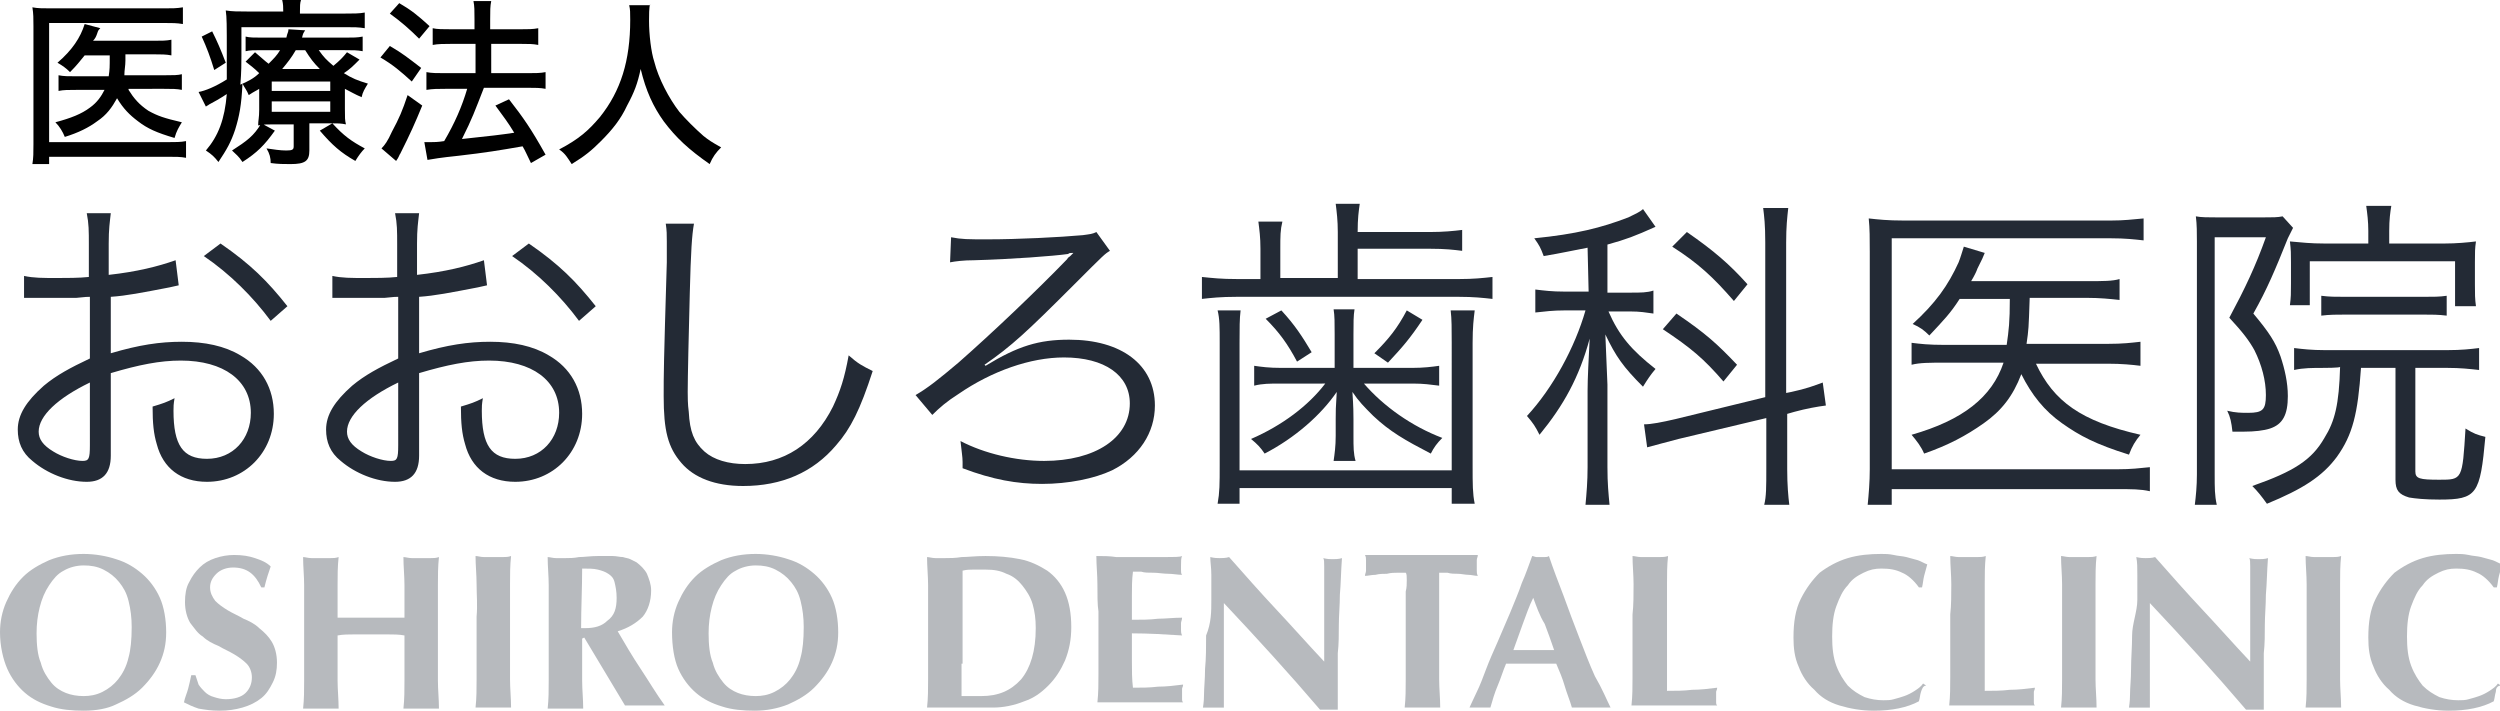 <?xml version="1.0" encoding="utf-8"?>
<!-- Generator: Adobe Illustrator 25.4.1, SVG Export Plug-In . SVG Version: 6.00 Build 0)  -->
<svg version="1.1" id="レイヤー_1" xmlns="http://www.w3.org/2000/svg" xmlns:xlink="http://www.w3.org/1999/xlink" x="0px"
	 y="0px" width="239.2px" height="68px" viewBox="0 0 239.2 68" style="enable-background:new 0 0 239.2 68;" xml:space="preserve">
<style type="text/css">
	.st0{fill:#232A35;}
	.st1{fill:#B7BABE;}
</style>
<g>
	<g>
		<path class="st0" d="M17.1,27.3c-0.4,0.1-0.5,0.1-0.9,0.2c-2.6,0.5-4.1,0.8-5.6,0.9v5.4c2.7-0.8,4.7-1.1,6.8-1.1
			c2.2,0,4.1,0.4,5.6,1.3c2.1,1.2,3.2,3.2,3.2,5.6c0,3.7-2.8,6.5-6.4,6.5c-2.5,0-4.2-1.3-4.8-3.6c-0.3-1-0.4-2-0.4-3.6
			c1-0.3,1.3-0.4,2.1-0.8c-0.1,0.6-0.1,0.8-0.1,1.2c0,3.3,0.9,4.6,3.2,4.6c2.5,0,4.2-1.9,4.2-4.4c0-3.1-2.6-5-6.7-5
			c-2,0-4,0.4-6.7,1.2v7.9c0,1.7-0.8,2.5-2.3,2.5c-1.8,0-3.8-0.8-5.2-2c-1-0.8-1.4-1.8-1.4-3c0-1.4,0.8-2.7,2.5-4.2
			c1.2-1,2.5-1.7,4.4-2.6v-5.9c-0.3,0-0.3,0-1.3,0.1c-0.6,0-1.1,0-2,0c-0.5,0-1.3,0-1.7,0c-0.4,0-0.6,0-0.7,0c-0.1,0-0.3,0-0.6,0
			v-2.1c0.9,0.2,1.8,0.2,3.2,0.2c0.8,0,2.1,0,3-0.1v-3.1c0-1.3,0-2-0.2-3h2.3c-0.1,0.9-0.2,1.5-0.2,2.9v3c2.7-0.3,4.7-0.8,6.4-1.4
			L17.1,27.3z M8.6,36.6c-3.1,1.5-4.9,3.2-4.9,4.7c0,0.7,0.4,1.3,1.4,1.9c0.8,0.5,2,0.9,2.8,0.9c0.6,0,0.7-0.2,0.7-1.5L8.6,36.6
			L8.6,36.6z M25.9,30.7c-1.7-2.3-3.9-4.5-6.4-6.2l1.6-1.2c2.9,2,4.5,3.6,6.4,6L25.9,30.7z"/>
		<path class="st0" d="M46.6,27.3c-0.4,0.1-0.5,0.1-0.9,0.2c-2.6,0.5-4.1,0.8-5.6,0.9v5.4c2.7-0.8,4.7-1.1,6.8-1.1
			c2.2,0,4.1,0.4,5.6,1.3c2.1,1.2,3.2,3.2,3.2,5.6c0,3.7-2.8,6.5-6.4,6.5c-2.5,0-4.2-1.3-4.8-3.6c-0.3-1-0.4-2-0.4-3.6
			c1-0.3,1.3-0.4,2.1-0.8c-0.1,0.6-0.1,0.8-0.1,1.2c0,3.3,0.9,4.6,3.2,4.6c2.5,0,4.2-1.9,4.2-4.4c0-3.1-2.6-5-6.7-5
			c-2,0-4,0.4-6.7,1.2v7.9c0,1.7-0.8,2.5-2.3,2.5c-1.8,0-3.8-0.8-5.2-2c-1-0.8-1.4-1.8-1.4-3c0-1.4,0.8-2.7,2.5-4.2
			c1.2-1,2.5-1.7,4.4-2.6v-5.9c-0.3,0-0.3,0-1.3,0.1c-0.6,0-1.1,0-2,0c-0.5,0-1.3,0-1.7,0c-0.4,0-0.6,0-0.7,0c-0.1,0-0.3,0-0.6,0
			v-2.1c0.9,0.2,1.8,0.2,3.2,0.2c0.8,0,2.1,0,3-0.1v-3.1c0-1.3,0-2-0.2-3h2.3c-0.1,0.9-0.2,1.5-0.2,2.9v3c2.7-0.3,4.7-0.8,6.4-1.4
			L46.6,27.3z M38.1,36.6c-3.1,1.5-4.9,3.2-4.9,4.7c0,0.7,0.4,1.3,1.4,1.9c0.8,0.5,2,0.9,2.8,0.9c0.6,0,0.7-0.2,0.7-1.5L38.1,36.6
			L38.1,36.6z M55.4,30.7c-1.7-2.3-3.9-4.5-6.4-6.2l1.6-1.2c2.9,2,4.5,3.6,6.4,6L55.4,30.7z"/>
		<path class="st0" d="M66.4,21.4c-0.2,1.1-0.3,2.7-0.4,6.6c-0.1,3.8-0.2,8.1-0.2,9.5c0,0.4,0,1.2,0.1,1.9c0.1,1.9,0.5,2.9,1.5,3.8
			c0.9,0.8,2.3,1.2,3.9,1.2c3.7,0,6.6-1.9,8.4-5.5c0.7-1.5,1.1-2.7,1.5-4.9c0.9,0.8,1.3,1,2.3,1.5c-1.2,3.7-2.1,5.5-3.5,7.1
			c-2.2,2.6-5.2,3.9-8.9,3.9c-2.7,0-4.7-0.8-5.9-2.2c-1.3-1.5-1.7-3.1-1.7-6.4c0-2.1,0-2.9,0.3-12.8c0-0.9,0-1.5,0-2
			c0-0.7,0-1-0.1-1.7C63.6,21.4,66.4,21.4,66.4,21.4z"/>
		<path class="st0" d="M91,22.7c1,0.2,1.6,0.2,3.5,0.2c2.9,0,6.9-0.2,9.1-0.4c0.7-0.1,0.9-0.1,1.3-0.3l1.3,1.8
			c-0.5,0.3-0.5,0.3-3.4,3.2c-4.6,4.6-6,5.9-8.6,7.7l0.1,0.1c3.1-1.9,5.1-2.5,8-2.5c5,0,8.2,2.4,8.2,6.3c0,2.6-1.5,4.9-4.1,6.2
			c-1.7,0.8-4.2,1.3-6.7,1.3c-2.4,0-4.7-0.4-7.6-1.5c0-0.3,0-0.4,0-0.6c0-0.5-0.1-1-0.2-2c2.3,1.2,5.3,1.9,8,1.9
			c4.9,0,8.2-2.2,8.2-5.5c0-2.7-2.4-4.4-6.3-4.4c-3.2,0-6.9,1.3-10.1,3.5c-1.1,0.7-1.8,1.3-2.5,2l-1.6-1.9c1.2-0.7,2.2-1.5,4.1-3.1
			c3.3-2.9,7.5-6.9,10.4-9.9c0.1-0.2,0.2-0.2,0.3-0.3c0.1-0.1,0.1-0.1,0.3-0.3l-0.1,0c-0.2,0-0.3,0-0.4,0.1c-1.4,0.2-5.4,0.5-9,0.6
			c-1,0-1.8,0.1-2.3,0.2L91,22.7z"/>
		<path class="st0" d="M128,22.2c0-1.1-0.1-1.9-0.2-2.7h2.3c-0.1,0.7-0.2,1.4-0.2,2.7h6.9c1.3,0,2.3-0.1,3.1-0.2v2
			c-0.8-0.1-1.6-0.2-3.1-0.2h-6.9v2.9h9.7c1.4,0,2.3-0.1,3.2-0.2v2.1c-0.9-0.1-1.8-0.2-3.2-0.2h-21.3c-1.5,0-2.4,0.1-3.3,0.2v-2.1
			c1,0.1,1.8,0.2,3.4,0.2h2.2v-2.9c0-1.1-0.1-1.8-0.2-2.6h2.3c-0.2,0.8-0.2,1.4-0.2,2.6v2.8h5.5L128,22.2L128,22.2z M118.7,29.7
			c-0.1,0.8-0.1,1.7-0.1,3.1V45h20.3V32.8c0-1.3,0-2.3-0.1-3.1h2.3c-0.1,0.8-0.2,1.6-0.2,3.1v11.7c0,1.9,0,2.7,0.2,3.7h-2.2v-1.5
			h-20.3v1.5h-2.1c0.2-1.1,0.2-1.9,0.2-3.7V32.8c0-1.5,0-2.3-0.2-3.1L118.7,29.7L118.7,29.7z M122.5,36.7c-1,0-1.7,0-2.5,0.2v-1.9
			c0.7,0.1,1.4,0.2,2.6,0.2h5.1v-3.2c0-1.1,0-1.8-0.1-2.4h2c-0.1,0.6-0.1,1.3-0.1,2.4v3.2h5.6c1.1,0,1.9-0.1,2.6-0.2v1.9
			c-0.8-0.1-1.5-0.2-2.5-0.2h-4.7c1.9,2.2,4.6,4.1,7.5,5.2c-0.5,0.5-0.8,0.9-1.1,1.5c-2.5-1.3-3.9-2.1-5.5-3.6
			c-0.9-0.9-1.4-1.4-2-2.3c0.1,1.5,0.1,2.1,0.1,2.6v1.6c0,1.1,0,1.7,0.2,2.4h-2.1c0.1-0.7,0.2-1.4,0.2-2.4v-1.6c0-0.7,0-1.1,0.1-2.6
			c-1.5,2.2-4,4.4-6.9,5.9c-0.4-0.6-0.7-0.9-1.3-1.4c3-1.3,5.5-3.2,7.1-5.3H122.5z M124.1,34.6c-0.9-1.7-1.7-2.8-3-4.1l1.5-0.8
			c1.3,1.4,2,2.5,2.9,4L124.1,34.6z M136.1,30.6c-1.2,1.8-1.9,2.6-3.3,4.1l-1.3-0.9c1.4-1.4,2.2-2.4,3.1-4.1L136.1,30.6z"/>
		<path class="st0" d="M151.9,23.7c-1.6,0.3-2.4,0.5-4.2,0.8c-0.3-0.8-0.4-1-0.9-1.7c4-0.4,6.4-1,9-2c0.6-0.3,1.1-0.5,1.4-0.8
			l1.2,1.7c-2,0.9-2.8,1.2-4.6,1.7V28h2.2c1,0,1.6,0,2.2-0.2V30c-0.7-0.1-1.3-0.2-2.2-0.2h-2.1c1,2.3,2.2,3.7,4.5,5.5
			c-0.5,0.6-0.7,0.9-1.2,1.7c-1.9-1.9-2.6-2.9-3.6-5c0,0.4,0.1,2,0.2,4.8v7.9c0,1.6,0.1,2.5,0.2,3.6h-2.3c0.1-1.1,0.2-2.2,0.2-3.6
			v-7.3c0-1.2,0.1-3,0.2-5c-1,3.7-2.5,6.4-4.8,9.2c-0.4-0.8-0.6-1.1-1.2-1.8c2.5-2.7,4.6-6.6,5.6-10.1h-2c-1.1,0-1.9,0.1-2.8,0.2
			v-2.2c0.8,0.1,1.6,0.2,2.8,0.2h2.3L151.9,23.7L151.9,23.7z M160.6,42c-1.2,0.3-2.2,0.6-3,0.8l-0.3-2.2c0.7,0,1.7-0.2,3-0.5
			l8.6-2.1V23.2c0-1.7-0.1-2.5-0.2-3.3h2.4c-0.1,0.9-0.2,1.8-0.2,3.3v14.4l0.5-0.1c1.4-0.3,2.2-0.6,3-0.9l0.3,2.2
			c-0.8,0.1-1.9,0.3-3,0.6l-0.7,0.2v5.3c0,1.5,0.1,2.6,0.2,3.4h-2.4c0.2-0.8,0.2-1.7,0.2-3.5V40L160.6,42z M160.4,30
			c2.8,1.9,3.9,2.9,5.8,4.9l-1.3,1.6c-1.9-2.2-3.1-3.2-5.8-5L160.4,30z M161.4,22.2c2.6,1.8,4.1,3.1,5.8,5l-1.3,1.6
			c-2-2.3-3.4-3.6-5.9-5.2L161.4,22.2z"/>
		<path class="st0" d="M205.7,47c-0.9-0.2-1.7-0.2-3.1-0.2h-21.6v1.5h-2.3c0.1-1,0.2-2.2,0.2-3.4V24.1c0-1.3,0-2.2-0.1-3.2
			c0.9,0.1,1.8,0.2,3.3,0.2H202c1.2,0,2-0.1,3.1-0.2V23c-0.9-0.1-1.8-0.2-3.1-0.2h-21v22.1h21.6c1.3,0,2.1-0.1,3.1-0.2L205.7,47
			L205.7,47z M194.8,34.8c1.7,3.6,4.3,5.5,10,6.8c-0.5,0.6-0.8,1.1-1.1,1.9c-3.2-1-4.7-1.8-6.4-3c-1.7-1.2-2.9-2.7-3.9-4.7
			c-0.8,2.1-1.9,3.5-3.6,4.7c-1.7,1.2-3.4,2.1-5.7,2.9c-0.3-0.7-0.7-1.2-1.2-1.8c4.9-1.4,7.7-3.6,8.8-6.9h-5.6c-1.5,0-2.4,0-3.2,0.2
			v-2.1c0.8,0.1,1.6,0.2,3.2,0.2h5.9c0.2-1.4,0.3-2.2,0.3-4.4h-4.8c-0.9,1.4-1.5,2-2.9,3.5c-0.5-0.5-0.9-0.8-1.6-1.1
			c2.2-2,3.4-3.7,4.4-5.9c0.2-0.5,0.3-0.9,0.5-1.5l2,0.6c-0.2,0.5-0.2,0.5-0.7,1.5c-0.1,0.3-0.3,0.7-0.6,1.2h11.1
			c1.6,0,2.4,0,3.1-0.2v2c-0.9-0.1-1.9-0.2-3.1-0.2h-5.5c-0.1,3-0.1,3-0.3,4.4h7.8c1.4,0,2.2-0.1,3.1-0.2V35
			c-0.8-0.1-1.8-0.2-3.1-0.2L194.8,34.8L194.8,34.8z"/>
		<path class="st0" d="M210.2,23.1c0-0.8,0-1.6-0.1-2.4c0.5,0.1,1.2,0.1,2.1,0.1h4.3c1,0,1.4,0,1.9-0.1l1,1.1
			c-0.1,0.2-0.3,0.6-0.5,1c-1.2,3-2,4.9-3.3,7.2c1.5,1.8,2.1,2.7,2.6,4.1c0.4,1.2,0.7,2.5,0.7,3.8c0,1.8-0.5,2.7-1.7,3.1
			c-0.6,0.2-1.5,0.3-2.5,0.3c-0.3,0-0.5,0-1.1,0c-0.1-0.9-0.2-1.4-0.5-2c0.8,0.2,1.4,0.2,2,0.2c1.4,0,1.7-0.3,1.7-1.7
			c0-1.4-0.4-2.9-1.1-4.3c-0.5-0.9-1.1-1.7-2.4-3.1c1.5-2.8,2.5-4.9,3.5-7.7h-4.9v22.7c0,1.3,0,2,0.2,2.9H210
			c0.1-0.8,0.2-1.8,0.2-2.9L210.2,23.1L210.2,23.1z M222.4,35.2c-1.2,0-2,0-2.9,0.2v-2.1c0.8,0.1,1.7,0.2,2.9,0.2h11.8
			c1.3,0,2.2-0.1,3-0.2v2.1c-0.9-0.1-1.8-0.2-3-0.2h-3.1v9.9c0,0.7,0.4,0.8,2.3,0.8c2.2,0,2.2,0,2.5-4.9c0.8,0.5,1.1,0.6,1.9,0.8
			c-0.5,5.5-0.8,6-4.4,6c-1.4,0-2.3-0.1-2.9-0.2c-1-0.3-1.3-0.7-1.3-1.7V35.2h-3.3c-0.3,4.4-0.8,6.4-2.3,8.5
			c-1.4,1.9-3.3,3.1-6.7,4.5c-0.5-0.7-0.9-1.2-1.4-1.7c4-1.4,5.7-2.5,6.9-4.6c1-1.6,1.4-3.2,1.5-6.8
			C223.9,35.2,222.4,35.2,222.4,35.2z M226.6,22.1c0-0.9-0.1-1.7-0.2-2.4h2.4c-0.1,0.6-0.2,1.3-0.2,2.4v1.2h5.3c1.1,0,2.2-0.1,3-0.2
			c-0.1,0.7-0.1,1-0.1,2v2.1c0,0.9,0,1.4,0.1,2.1h-2v-4.3h-13.9v4.2h-1.9c0.1-0.8,0.1-1.1,0.1-2.1v-2c0-0.9,0-1.1-0.1-2
			c1.1,0.1,2,0.2,3.3,0.2h4.2V22.1z M222.1,28.3c0.8,0.1,1.3,0.1,2.4,0.1h7.3c1.1,0,1.6,0,2.3-0.1v1.9c-0.8-0.1-1.4-0.1-2.3-0.1
			h-7.3c-0.9,0-1.6,0-2.4,0.1L222.1,28.3L222.1,28.3z"/>
	</g>
	<g>
		<path class="st1" d="M0,60.5c0-1,0.2-2,0.6-2.9c0.4-0.9,0.9-1.7,1.6-2.4c0.7-0.7,1.6-1.2,2.5-1.6c1-0.4,2.1-0.6,3.3-0.6
			c1.1,0,2.2,0.2,3.1,0.5c1,0.3,1.8,0.8,2.5,1.4c0.7,0.6,1.3,1.4,1.7,2.3c0.4,0.9,0.6,2.1,0.6,3.3c0,1.1-0.2,2-0.6,2.9
			c-0.4,0.9-1,1.7-1.7,2.4c-0.7,0.7-1.6,1.2-2.5,1.6C10.3,67.8,9.2,68,8,68c-1.1,0-2.2-0.1-3.1-0.4c-1-0.3-1.8-0.7-2.5-1.3
			c-0.7-0.6-1.3-1.4-1.7-2.3S0,61.8,0,60.5z M12.6,60c0-0.9-0.1-1.7-0.3-2.5s-0.5-1.3-0.9-1.8s-0.9-0.9-1.5-1.2S8.7,54.1,8,54.1
			c-0.7,0-1.4,0.2-1.9,0.5c-0.6,0.3-1,0.8-1.4,1.4c-0.4,0.6-0.7,1.3-0.9,2.1c-0.2,0.8-0.3,1.6-0.3,2.5c0,1.1,0.1,2.1,0.4,2.8
			c0.2,0.8,0.6,1.4,1,1.9c0.4,0.5,0.9,0.8,1.4,1s1.1,0.3,1.7,0.3c0.6,0,1.2-0.1,1.8-0.4c0.6-0.3,1.1-0.7,1.5-1.2
			c0.4-0.5,0.8-1.2,1-2.1C12.5,62.2,12.6,61.2,12.6,60z"/>
		<path class="st1" d="M22.3,54.3c-0.6,0-1.2,0.2-1.6,0.6c-0.4,0.4-0.6,0.8-0.6,1.3c0,0.5,0.2,0.9,0.5,1.3c0.3,0.3,0.7,0.6,1.2,0.9
			c0.5,0.3,1,0.5,1.5,0.8c0.5,0.2,1.1,0.5,1.5,0.9c0.5,0.4,0.9,0.8,1.2,1.3c0.3,0.5,0.5,1.2,0.5,2c0,0.7-0.1,1.3-0.4,1.9
			c-0.3,0.6-0.6,1.1-1.1,1.5c-0.5,0.4-1.1,0.7-1.8,0.9S21.8,68,21,68c-0.8,0-1.4-0.1-2-0.2c-0.6-0.2-1-0.4-1.4-0.6
			c0.1-0.5,0.3-0.9,0.4-1.3c0.1-0.4,0.2-0.8,0.3-1.3h0.4c0.1,0.3,0.2,0.6,0.3,0.9c0.2,0.3,0.4,0.5,0.6,0.7c0.2,0.2,0.5,0.4,0.9,0.5
			c0.3,0.1,0.7,0.2,1.1,0.2c0.8,0,1.5-0.2,1.9-0.6s0.6-0.9,0.6-1.5c0-0.5-0.2-1-0.5-1.3c-0.3-0.3-0.7-0.6-1.2-0.9
			c-0.5-0.3-1-0.5-1.5-0.8c-0.5-0.2-1.1-0.5-1.5-0.9c-0.5-0.3-0.8-0.8-1.2-1.3c-0.3-0.5-0.5-1.2-0.5-2c0-0.7,0.1-1.4,0.4-1.9
			c0.3-0.6,0.6-1,1-1.4c0.4-0.4,0.9-0.7,1.5-0.9c0.6-0.2,1.2-0.3,1.8-0.3c0.8,0,1.4,0.1,2,0.3c0.6,0.2,1.1,0.4,1.5,0.8
			c-0.1,0.3-0.2,0.6-0.3,0.9c-0.1,0.3-0.2,0.7-0.3,1.1h-0.3C24.4,54.9,23.6,54.3,22.3,54.3z"/>
		<path class="st1" d="M37.1,60.7c-0.5,0-1.1,0-1.6,0c-0.5,0-1.1,0-1.6,0c-0.5,0-1.1,0-1.6,0.1v1.2c0,1.2,0,2.2,0,3.1
			c0,0.9,0.1,1.8,0.1,2.7c-0.2,0-0.5,0-0.8,0c-0.3,0-0.6,0-0.9,0c-0.4,0-0.7,0-0.9,0c-0.3,0-0.5,0-0.8,0c0.1-0.9,0.1-1.8,0.1-2.7
			c0-0.9,0-1.9,0-3.1v-2.9c0-1.2,0-2.2,0-3.1c0-0.9-0.1-1.8-0.1-2.7c0.2,0,0.5,0.1,0.8,0.1c0.3,0,0.6,0,0.9,0c0.3,0,0.7,0,0.9,0
			c0.3,0,0.5,0,0.8-0.1c-0.1,0.9-0.1,1.8-0.1,2.7c0,0.9,0,1.9,0,3.1c0.4,0,0.8,0,1.3,0c0.5,0,1.1,0,1.9,0c0.8,0,1.4,0,1.9,0
			c0.5,0,0.9,0,1.3,0c0-1.2,0-2.2,0-3.1c0-0.9-0.1-1.8-0.1-2.7c0.2,0,0.5,0.1,0.8,0.1c0.3,0,0.6,0,0.9,0c0.4,0,0.7,0,0.9,0
			c0.3,0,0.5,0,0.8-0.1c-0.1,0.9-0.1,1.8-0.1,2.7c0,0.9,0,1.9,0,3.1v2.9c0,1.2,0,2.2,0,3.1c0,0.9,0.1,1.8,0.1,2.7
			c-0.2,0-0.5,0-0.8,0c-0.3,0-0.6,0-0.9,0c-0.4,0-0.7,0-0.9,0c-0.3,0-0.5,0-0.8,0c0.1-0.9,0.1-1.8,0.1-2.7c0-0.9,0-1.9,0-3.1v-1.2
			C38.2,60.7,37.6,60.7,37.1,60.7z"/>
		<path class="st1" d="M45.6,55.9c0-0.9-0.1-1.8-0.1-2.7c0.2,0,0.5,0.1,0.8,0.1c0.3,0,0.6,0,0.9,0c0.4,0,0.7,0,0.9,0
			c0.3,0,0.5,0,0.8-0.1c-0.1,0.9-0.1,1.8-0.1,2.7c0,0.9,0,1.9,0,3.1v2.9c0,1.2,0,2.2,0,3.1c0,0.9,0.1,1.8,0.1,2.7
			c-0.2,0-0.5,0-0.8,0s-0.6,0-0.9,0c-0.4,0-0.7,0-0.9,0s-0.5,0-0.8,0c0.1-0.9,0.1-1.8,0.1-2.7c0-0.9,0-1.9,0-3.1v-2.9
			C45.7,57.9,45.6,56.9,45.6,55.9z"/>
		<path class="st1" d="M55.7,61.1v0.9c0,1.2,0,2.2,0,3.1c0,0.9,0.1,1.8,0.1,2.7c-0.2,0-0.5,0-0.8,0s-0.6,0-0.9,0c-0.4,0-0.7,0-0.9,0
			c-0.3,0-0.5,0-0.8,0c0.1-0.9,0.1-1.8,0.1-2.7c0-0.9,0-1.9,0-3.1v-2.9c0-1.2,0-2.2,0-3.1c0-0.9-0.1-1.8-0.1-2.7
			c0.2,0,0.5,0.1,0.8,0.1c0.3,0,0.6,0,0.9,0c0.4,0,0.8,0,1.3-0.1c0.5,0,1.1-0.1,1.8-0.1c0.5,0,1,0,1.4,0c0.4,0,0.7,0.1,1,0.1
			c0.3,0.1,0.5,0.1,0.7,0.2c0.2,0.1,0.4,0.2,0.6,0.3c0.4,0.3,0.8,0.7,1,1.1c0.2,0.5,0.4,1,0.4,1.6c0,1-0.3,1.9-0.8,2.5
			c-0.6,0.6-1.4,1.1-2.4,1.4c0.7,1.2,1.4,2.4,2.2,3.6c0.8,1.2,1.5,2.4,2.3,3.5c-0.3,0-0.6,0-0.9,0s-0.6,0-0.9,0c-0.3,0-0.6,0-1,0
			s-0.6,0-1,0L55.9,61L55.7,61.1L55.7,61.1z M59,57.2c0-0.6-0.1-1.1-0.2-1.5c-0.1-0.4-0.3-0.6-0.6-0.8c-0.3-0.2-0.6-0.3-1-0.4
			c-0.4-0.1-0.9-0.1-1.5-0.1c0,1.9-0.1,3.8-0.1,5.7c0.1,0,0.2,0,0.2,0c0.1,0,0.2,0,0.2,0c0.9,0,1.6-0.2,2.1-0.7
			C58.8,58.9,59,58.2,59,57.2z"/>
		<path class="st1" d="M64.3,60.5c0-1,0.2-2,0.6-2.9c0.4-0.9,0.9-1.7,1.6-2.4c0.7-0.7,1.6-1.2,2.5-1.6c1-0.4,2.1-0.6,3.3-0.6
			c1.1,0,2.2,0.2,3.1,0.5c1,0.3,1.8,0.8,2.5,1.4c0.7,0.6,1.3,1.4,1.7,2.3c0.4,0.9,0.6,2.1,0.6,3.3c0,1.1-0.2,2-0.6,2.9
			c-0.4,0.9-1,1.7-1.7,2.4c-0.7,0.7-1.6,1.2-2.5,1.6c-1,0.4-2.1,0.6-3.2,0.6c-1.1,0-2.2-0.1-3.1-0.4c-1-0.3-1.8-0.7-2.5-1.3
			c-0.7-0.6-1.3-1.4-1.7-2.3S64.3,61.8,64.3,60.5z M76.9,60c0-0.9-0.1-1.7-0.3-2.5s-0.5-1.3-0.9-1.8c-0.4-0.5-0.9-0.9-1.5-1.2
			c-0.6-0.3-1.2-0.4-1.9-0.4c-0.7,0-1.4,0.2-1.9,0.5c-0.6,0.3-1,0.8-1.4,1.4c-0.4,0.6-0.7,1.3-0.9,2.1s-0.3,1.6-0.3,2.5
			c0,1.1,0.1,2.1,0.4,2.8c0.2,0.8,0.6,1.4,1,1.9c0.4,0.5,0.9,0.8,1.4,1c0.5,0.2,1.1,0.3,1.7,0.3c0.6,0,1.2-0.1,1.8-0.4
			c0.6-0.3,1.1-0.7,1.5-1.2c0.4-0.5,0.8-1.2,1-2.1C76.8,62.2,76.9,61.2,76.9,60z"/>
		<path class="st1" d="M88.8,59.1c0-1.2,0-2.2,0-3.1c0-0.9-0.1-1.8-0.1-2.7c0.2,0,0.5,0.1,0.8,0.1c0.3,0,0.6,0,0.9,0
			c0.5,0,1,0,1.6-0.1c0.6,0,1.3-0.1,2.3-0.1c1.2,0,2.3,0.1,3.3,0.3c1,0.2,1.8,0.6,2.6,1.1c0.7,0.5,1.3,1.2,1.7,2.1
			c0.4,0.9,0.6,2,0.6,3.3c0,1.2-0.2,2.2-0.6,3.2c-0.4,0.9-0.9,1.7-1.6,2.4c-0.7,0.7-1.4,1.2-2.3,1.5C97,67.5,96,67.7,95,67.7
			c-1.1,0-2,0-2.7,0c-0.7,0-1.4,0-1.9,0c-0.4,0-0.7,0-0.9,0s-0.5,0-0.8,0c0.1-0.9,0.1-1.8,0.1-2.7c0-0.9,0-1.9,0-3.1
			C88.8,61.9,88.8,59.1,88.8,59.1z M92,63.5v1.3c0,0.4,0,0.8,0,1.1c0,0.3,0,0.6,0,0.7c0.2,0,0.5,0,0.8,0c0.3,0,0.7,0,1.1,0
			c1.6,0,2.8-0.5,3.8-1.6c0.9-1.1,1.4-2.7,1.4-4.9c0-0.9-0.1-1.6-0.3-2.3c-0.2-0.7-0.6-1.3-1-1.8c-0.4-0.5-0.9-0.9-1.5-1.1
			c-0.6-0.3-1.2-0.4-2-0.4c-0.5,0-0.9,0-1.2,0c-0.3,0-0.6,0-1,0.1c0,0.1,0,0.3,0,0.7c0,0.3,0,0.7,0,1.1v1.3v1.1v3.7V63.5z"/>
		<path class="st1" d="M105,55.9c0-0.9-0.1-1.8-0.1-2.7c0.6,0,1.3,0,1.9,0.1c0.6,0,1.2,0,1.9,0c1,0,2,0,2.8,0c0.8,0,1.4,0,1.6-0.1
			c-0.1,0.2-0.1,0.5-0.1,0.9c0,0.2,0,0.4,0,0.5c0,0.1,0,0.3,0.1,0.4c-0.4,0-0.9-0.1-1.3-0.1c-0.5,0-1-0.1-1.4-0.1
			c-0.5,0-0.9,0-1.2-0.1c-0.4,0-0.6,0-0.8,0c-0.1,0.8-0.1,1.5-0.1,2.3c0,0.8,0,1.5,0,2.3c0.9,0,1.7,0,2.5-0.1c0.7,0,1.5-0.1,2.3-0.1
			c0,0.2-0.1,0.4-0.1,0.5c0,0.1,0,0.3,0,0.4c0,0.1,0,0.2,0,0.3c0,0.1,0,0.3,0.1,0.5c-1.6-0.1-3.2-0.2-4.8-0.2c0,0.4,0,0.9,0,1.3
			c0,0.4,0,0.9,0,1.3c0,0.9,0,1.8,0.1,2.6c0.8,0,1.6,0,2.4-0.1c0.8,0,1.6-0.1,2.4-0.2c0,0.2-0.1,0.3-0.1,0.4c0,0.1,0,0.3,0,0.5
			c0,0.2,0,0.4,0,0.5c0,0.1,0,0.2,0.1,0.3c-0.4,0-0.8,0-1.4,0s-1.3,0-2.3,0c-0.9,0-1.6,0-2.1,0c-0.5,0-0.9,0-1.3,0s-0.6,0-0.7,0
			s-0.3,0-0.4,0c0.1-0.9,0.1-1.8,0.1-2.7c0-0.9,0-1.9,0-3.1v-2.9C105,57.9,105,56.9,105,55.9z"/>
		<path class="st1" d="M115.9,57.4c0-1,0-1.8,0-2.4c0-0.7-0.1-1.2-0.1-1.7c0.4,0.1,0.7,0.1,0.9,0.1c0.2,0,0.6,0,0.9-0.1
			c1.5,1.7,3,3.4,4.5,5c1.5,1.6,3,3.3,4.6,5v-1.8v-2c0-0.7,0-1.4,0-2s0-1.3,0-1.8c0-0.6,0-1,0-1.5c0-0.4,0-0.7-0.1-0.8
			c0.4,0.1,0.7,0.1,0.9,0.1s0.6,0,0.9-0.1c-0.1,1.3-0.1,2.4-0.2,3.5c0,1-0.1,2-0.1,2.9c0,0.9,0,1.8-0.1,2.7c0,0.9,0,1.8,0,2.9v2.5
			c-0.3,0-0.6,0-0.9,0c-0.3,0-0.6,0-0.8,0c-2.9-3.4-6-6.8-9.2-10.2c0,0.4,0,0.8,0,1.2c0,0.4,0,0.8,0,1.2v2.4c0,0.8,0,1.6,0,2.1
			c0,0.6,0,1.1,0,1.5c0,0.4,0,0.7,0,1c0,0.3,0,0.5,0,0.6c-0.2,0-0.3,0-0.5,0c-0.2,0-0.3,0-0.5,0c-0.3,0-0.6,0-1,0
			c0-0.1,0.1-0.5,0.1-1.2c0-0.7,0.1-1.5,0.1-2.5c0.1-1,0.1-2.1,0.1-3.2C115.9,59.6,115.9,58.5,115.9,57.4z"/>
		<path class="st1" d="M134.6,55.5c0-0.3,0-0.6-0.1-0.7c-0.2,0-0.5,0-0.8,0c-0.3,0-0.6,0-1,0.1c-0.4,0-0.7,0-1.1,0.1
			c-0.4,0-0.7,0.1-1,0.1c0-0.2,0.1-0.3,0.1-0.5c0-0.2,0-0.3,0-0.5c0-0.2,0-0.3,0-0.5c0-0.2,0-0.3-0.1-0.5c0.5,0,0.9,0,1.3,0
			c0.4,0,0.8,0,1.2,0c0.4,0,0.8,0,1.3,0c0.5,0,1,0,1.7,0c0.7,0,1.2,0,1.7,0c0.5,0,0.9,0,1.3,0c0.4,0,0.8,0,1.1,0c0.4,0,0.8,0,1.2,0
			c0,0.2-0.1,0.3-0.1,0.5c0,0.2,0,0.3,0,0.5c0,0.2,0,0.3,0,0.5c0,0.2,0,0.3,0.1,0.5c-0.3,0-0.6-0.1-0.9-0.1c-0.3,0-0.7-0.1-1-0.1
			c-0.3,0-0.7,0-1-0.1c-0.3,0-0.6,0-0.8,0c0,0.1,0,0.2,0,0.3c0,0.1,0,0.3,0,0.4v1.1v5.3c0,1.2,0,2.2,0,3.1c0,0.9,0.1,1.8,0.1,2.7
			c-0.2,0-0.5,0-0.8,0s-0.6,0-0.9,0c-0.4,0-0.7,0-0.9,0c-0.3,0-0.5,0-0.8,0c0.1-0.9,0.1-1.8,0.1-2.7c0-0.9,0-1.9,0-3.1v-5.3
			C134.6,56.2,134.6,55.9,134.6,55.5z"/>
		<path class="st1" d="M154.1,67.7c-0.3,0-0.7,0-1,0c-0.3,0-0.6,0-0.9,0c-0.3,0-0.6,0-0.9,0c-0.3,0-0.6,0-0.9,0
			c-0.2-0.7-0.5-1.4-0.7-2.1c-0.2-0.7-0.5-1.4-0.8-2.1c-0.4,0-0.9,0-1.3,0c-0.4,0-0.9,0-1.3,0c-0.4,0-0.7,0-1.1,0
			c-0.4,0-0.7,0-1.1,0c-0.3,0.7-0.5,1.4-0.8,2.1s-0.5,1.4-0.7,2.1c-0.2,0-0.3,0-0.5,0c-0.2,0-0.3,0-0.5,0c-0.2,0-0.3,0-0.5,0
			s-0.4,0-0.5,0c0.2-0.4,0.4-0.9,0.7-1.5c0.3-0.6,0.6-1.4,0.9-2.2s0.7-1.7,1.1-2.6c0.4-0.9,0.8-1.9,1.2-2.8c0.4-1,0.8-1.9,1.1-2.8
			c0.4-0.9,0.7-1.8,1-2.6c0.1,0,0.3,0.1,0.4,0.1c0.1,0,0.3,0,0.4,0s0.3,0,0.4,0c0.1,0,0.3,0,0.4-0.1c0.4,1.2,0.9,2.5,1.4,3.8
			c0.5,1.4,1,2.7,1.5,4c0.5,1.3,1,2.6,1.5,3.7C153.3,65.9,153.7,66.9,154.1,67.7z M146.7,57.2c-0.4,0.8-0.7,1.7-1,2.5
			c-0.3,0.8-0.6,1.7-0.9,2.5h3.9c-0.3-0.9-0.6-1.7-0.9-2.5C147.3,58.9,147,58,146.7,57.2z"/>
		<path class="st1" d="M156.3,55.9c0-0.9-0.1-1.8-0.1-2.7c0.2,0,0.5,0.1,0.8,0.1c0.3,0,0.6,0,0.9,0c0.3,0,0.7,0,0.9,0
			c0.3,0,0.5,0,0.8-0.1c-0.1,0.9-0.1,1.8-0.1,2.7c0,0.9,0,1.9,0,3.1v2.9c0,0.8,0,1.6,0,2.3c0,0.7,0,1.4,0,1.9c0.8,0,1.6,0,2.4-0.1
			c0.8,0,1.6-0.1,2.4-0.2c0,0.2-0.1,0.3-0.1,0.4c0,0.1,0,0.3,0,0.5c0,0.2,0,0.4,0,0.5c0,0.1,0,0.2,0.1,0.3c-0.4,0-0.8,0-1.4,0
			c-0.6,0-1.3,0-2.3,0c-0.9,0-1.6,0-2.1,0c-0.5,0-0.9,0-1.3,0c-0.3,0-0.6,0-0.7,0c-0.2,0-0.3,0-0.4,0c0.1-0.9,0.1-1.8,0.1-2.7
			c0-0.9,0-1.9,0-3.1v-2.9C156.3,57.9,156.3,56.9,156.3,55.9z"/>
		<path class="st1" d="M183.8,66.2c-0.1,0.3-0.1,0.6-0.2,0.9c-1.1,0.6-2.6,0.9-4.3,0.9c-1.2,0-2.3-0.2-3.3-0.5
			c-1-0.3-1.8-0.8-2.4-1.5c-0.7-0.6-1.2-1.4-1.5-2.2c-0.4-0.9-0.5-1.8-0.5-2.8c0-1.5,0.2-2.7,0.7-3.7c0.5-1,1.1-1.8,1.8-2.5
			c0.8-0.6,1.7-1.1,2.7-1.4s2.1-0.4,3.2-0.4c0.4,0,0.7,0,1.2,0.1c0.4,0.1,0.8,0.1,1.2,0.2c0.4,0.1,0.7,0.2,1.1,0.3
			c0.3,0.1,0.6,0.3,0.9,0.4c-0.1,0.4-0.2,0.7-0.3,1.1s-0.1,0.7-0.2,1.1h-0.3c-0.5-0.7-1.1-1.2-1.6-1.4c-0.6-0.3-1.2-0.4-2-0.4
			c-0.6,0-1.1,0.1-1.7,0.4c-0.6,0.3-1.1,0.6-1.5,1.2c-0.5,0.5-0.8,1.2-1.1,2c-0.3,0.8-0.4,1.8-0.4,2.9c0,1.1,0.1,2,0.4,2.8
			c0.3,0.8,0.7,1.4,1.1,1.9c0.5,0.5,1,0.8,1.6,1.1c0.6,0.2,1.2,0.3,1.8,0.3c0.3,0,0.7,0,1-0.1c0.4-0.1,0.7-0.2,1-0.3
			c0.3-0.1,0.7-0.3,1-0.5c0.3-0.2,0.6-0.4,0.8-0.7l0.3,0.2C184,65.6,183.9,65.9,183.8,66.2z"/>
		<path class="st1" d="M186.7,55.9c0-0.9-0.1-1.8-0.1-2.7c0.2,0,0.5,0.1,0.8,0.1c0.3,0,0.6,0,0.9,0c0.3,0,0.7,0,0.9,0
			c0.3,0,0.5,0,0.8-0.1c-0.1,0.9-0.1,1.8-0.1,2.7c0,0.9,0,1.9,0,3.1v2.9c0,0.8,0,1.6,0,2.3c0,0.7,0,1.4,0,1.9c0.8,0,1.6,0,2.4-0.1
			c0.8,0,1.6-0.1,2.4-0.2c0,0.2-0.1,0.3-0.1,0.4c0,0.1,0,0.3,0,0.5c0,0.2,0,0.4,0,0.5c0,0.1,0,0.2,0.1,0.3c-0.4,0-0.8,0-1.4,0
			c-0.6,0-1.3,0-2.3,0c-0.9,0-1.6,0-2.1,0c-0.5,0-0.9,0-1.3,0c-0.3,0-0.6,0-0.7,0c-0.2,0-0.3,0-0.4,0c0.1-0.9,0.1-1.8,0.1-2.7
			c0-0.9,0-1.9,0-3.1v-2.9C186.7,57.9,186.7,56.9,186.7,55.9z"/>
		<path class="st1" d="M197.3,55.9c0-0.9-0.1-1.8-0.1-2.7c0.2,0,0.5,0.1,0.8,0.1c0.3,0,0.6,0,0.9,0s0.7,0,0.9,0c0.3,0,0.5,0,0.8-0.1
			c-0.1,0.9-0.1,1.8-0.1,2.7c0,0.9,0,1.9,0,3.1v2.9c0,1.2,0,2.2,0,3.1c0,0.9,0.1,1.8,0.1,2.7c-0.2,0-0.5,0-0.8,0s-0.6,0-0.9,0
			s-0.7,0-0.9,0s-0.5,0-0.8,0c0.1-0.9,0.1-1.8,0.1-2.7c0-0.9,0-1.9,0-3.1v-2.9C197.3,57.9,197.3,56.9,197.3,55.9z"/>
		<path class="st1" d="M204.5,57.4c0-1,0-1.8,0-2.4c0-0.7,0-1.2-0.1-1.7c0.4,0.1,0.7,0.1,0.9,0.1c0.2,0,0.6,0,0.9-0.1
			c1.5,1.7,3,3.4,4.5,5c1.5,1.6,3,3.3,4.6,5v-1.8v-2c0-0.7,0-1.4,0-2c0-0.7,0-1.3,0-1.8c0-0.6,0-1,0-1.5c0-0.4,0-0.7-0.1-0.8
			c0.4,0.1,0.7,0.1,0.9,0.1c0.2,0,0.6,0,0.9-0.1c-0.1,1.3-0.1,2.4-0.2,3.5c0,1-0.1,2-0.1,2.9c0,0.9,0,1.8-0.1,2.7c0,0.9,0,1.8,0,2.9
			v2.5c-0.3,0-0.6,0-0.9,0c-0.3,0-0.6,0-0.8,0c-2.9-3.4-6-6.8-9.2-10.2c0,0.4,0,0.8,0,1.2c0,0.4,0,0.8,0,1.2v2.4c0,0.8,0,1.6,0,2.1
			c0,0.6,0,1.1,0,1.5c0,0.4,0,0.7,0,1c0,0.3,0,0.5,0,0.6c-0.2,0-0.3,0-0.5,0c-0.2,0-0.3,0-0.5,0c-0.3,0-0.6,0-1,0
			c0-0.1,0.1-0.5,0.1-1.2c0-0.7,0.1-1.5,0.1-2.5c0-1,0.1-2.1,0.1-3.2S204.5,58.5,204.5,57.4z"/>
		<path class="st1" d="M220.7,55.9c0-0.9-0.1-1.8-0.1-2.7c0.2,0,0.5,0.1,0.8,0.1c0.3,0,0.6,0,0.9,0s0.7,0,0.9,0c0.3,0,0.5,0,0.8-0.1
			c-0.1,0.9-0.1,1.8-0.1,2.7c0,0.9,0,1.9,0,3.1v2.9c0,1.2,0,2.2,0,3.1c0,0.9,0.1,1.8,0.1,2.7c-0.2,0-0.5,0-0.8,0s-0.6,0-0.9,0
			s-0.7,0-0.9,0c-0.3,0-0.5,0-0.8,0c0.1-0.9,0.1-1.8,0.1-2.7c0-0.9,0-1.9,0-3.1v-2.9C220.7,57.9,220.7,56.9,220.7,55.9z"/>
		<path class="st1" d="M238.8,66.2c-0.1,0.3-0.1,0.6-0.2,0.9c-1.1,0.6-2.6,0.9-4.3,0.9c-1.2,0-2.3-0.2-3.3-0.5
			c-1-0.3-1.8-0.8-2.4-1.5c-0.7-0.6-1.2-1.4-1.5-2.2c-0.4-0.9-0.5-1.8-0.5-2.8c0-1.5,0.2-2.7,0.7-3.7c0.5-1,1.1-1.8,1.8-2.5
			c0.8-0.6,1.7-1.1,2.7-1.4c1-0.3,2.1-0.4,3.2-0.4c0.4,0,0.7,0,1.2,0.1c0.4,0.1,0.8,0.1,1.2,0.2c0.4,0.1,0.7,0.2,1.1,0.3
			c0.3,0.1,0.6,0.3,0.9,0.4c-0.1,0.4-0.2,0.7-0.3,1.1c-0.1,0.4-0.1,0.7-0.2,1.1h-0.3c-0.5-0.7-1.1-1.2-1.6-1.4
			c-0.6-0.3-1.2-0.4-2-0.4c-0.6,0-1.1,0.1-1.7,0.4c-0.6,0.3-1.1,0.6-1.5,1.2c-0.5,0.5-0.8,1.2-1.1,2c-0.3,0.8-0.4,1.8-0.4,2.9
			c0,1.1,0.1,2,0.4,2.8c0.3,0.8,0.7,1.4,1.1,1.9c0.5,0.5,1,0.8,1.6,1.1c0.6,0.2,1.2,0.3,1.8,0.3c0.3,0,0.7,0,1-0.1
			c0.4-0.1,0.7-0.2,1-0.3c0.3-0.1,0.7-0.3,1-0.5c0.3-0.2,0.6-0.4,0.8-0.7l0.3,0.2C238.9,65.6,238.8,65.9,238.8,66.2z"/>
	</g>
	<g>
		<path d="M17.8,15.1c-0.5-0.1-1-0.1-1.8-0.1H4.7v0.7H3.1c0.1-0.6,0.1-1.1,0.1-1.9V2.5c0-0.7,0-1.2-0.1-1.8c0.5,0.1,1,0.1,1.8,0.1
			h10.8c0.8,0,1.2,0,1.8-0.1v1.6c-0.6-0.1-1-0.1-1.8-0.1H4.7v11.4h11.3c0.8,0,1.3,0,1.8-0.1V15.1z M12.3,8.6c0.5,0.8,1,1.4,1.9,2
			c0.9,0.5,1.5,0.7,3.2,1.1c-0.3,0.5-0.5,0.8-0.7,1.5c-1.7-0.5-2.6-0.9-3.5-1.6c-0.8-0.6-1.4-1.2-2-2.2c-0.5,0.9-1,1.6-1.9,2.2
			c-0.8,0.6-1.8,1.1-3.1,1.5c-0.2-0.5-0.5-1-0.9-1.4c1.5-0.4,2.5-0.8,3.3-1.4C9.3,9.8,9.7,9.2,10,8.6H7.4c-0.9,0-1.3,0-1.8,0.1V7.2
			c0.5,0.1,0.9,0.1,1.8,0.1h3c0.1-0.7,0.1-0.8,0.1-2H8.1C7.6,5.9,7.4,6.2,6.7,6.9C6.3,6.5,6,6.3,5.5,6c1.4-1.2,2.2-2.4,2.6-3.7
			l1.5,0.4C9.4,2.9,9.4,2.9,9.3,3.2C9.2,3.5,9.1,3.7,8.9,3.9h5.8c0.8,0,1.2,0,1.7-0.1v1.5c-0.5-0.1-1-0.1-1.6-0.1H12
			c0,0.2,0,0.2,0,0.6c0,0.5-0.1,0.9-0.1,1.4h3.9c0.8,0,1.2,0,1.6-0.1v1.5c-0.5-0.1-0.9-0.1-1.7-0.1H12.3z"/>
		<path d="M33,10.4c0,0.9,0,1.1,0.1,1.5c-0.5-0.1-0.8-0.1-1.4-0.1h-2.1v2.6c0,1-0.4,1.3-1.8,1.3c-0.6,0-1.2,0-1.9-0.1
			c0-0.5-0.1-0.9-0.4-1.4c0.7,0.1,1.3,0.2,1.9,0.2c0.6,0,0.7-0.1,0.7-0.4v-2.1h-1.8c-0.7,0-1.1,0-1.6,0.1c0-0.5,0.1-0.7,0.1-1.5V8.5
			c-0.3,0.2-0.4,0.2-1,0.6c-0.2-0.5-0.4-0.7-0.6-1.1c-0.1,2.1-0.3,3.1-0.7,4.4c-0.4,1.2-0.8,1.9-1.6,3.1c-0.4-0.5-0.6-0.7-1.2-1.1
			c1.2-1.4,1.8-3,2-5.4c-0.6,0.4-1.3,0.8-1.7,1c-0.1,0.1-0.2,0.1-0.3,0.2L19,8.8c0.6-0.1,1.6-0.5,2.7-1.2l0-2.4c0-2.9,0-3.5-0.1-4.2
			c0.6,0.1,1.2,0.1,2,0.1h3.5V1.1c0-0.4,0-0.7-0.1-1.1h1.8c-0.1,0.3-0.1,0.6-0.1,1.1v0.2h4.2c0.9,0,1.5,0,2-0.1v1.5
			c-0.6-0.1-1-0.1-1.9-0.1h-9.9v2.7c0,0.8,0,1.5-0.1,2.8c0.7-0.3,1.3-0.6,1.8-1.1c-0.5-0.5-0.8-0.7-1.3-1.1L24.4,5
			c0.6,0.5,0.9,0.8,1.3,1.1c0.5-0.5,0.8-0.8,1.1-1.3H25c-0.7,0-1.1,0-1.5,0.1V3.5c0.4,0.1,0.8,0.1,1.6,0.1h2.3
			c0.1-0.5,0.2-0.5,0.2-0.8l1.6,0.1C29,3.2,29,3.2,28.9,3.6H33c0.8,0,1.2,0,1.7-0.1v1.4c-0.5-0.1-0.9-0.1-1.7-0.1h-2.5
			c0.5,0.7,0.7,0.9,1.4,1.5c0.6-0.5,0.9-0.8,1.3-1.3l1.2,0.7c-0.7,0.7-0.9,0.9-1.5,1.3c0.8,0.5,1.3,0.7,2.3,1
			c-0.3,0.5-0.5,0.8-0.6,1.3c-0.7-0.3-1-0.5-1.6-0.8V10.4z M20.3,3C20.8,4,21.1,4.7,21.6,6l-1.1,0.7c-0.4-1.3-0.7-2.1-1.2-3.2
			L20.3,3z M26.3,12.5c-1,1.4-1.7,2.1-3.1,3c-0.4-0.6-0.6-0.7-1-1.1c1.4-0.9,2.1-1.4,2.8-2.6L26.3,12.5z M26,8.7h5.6V7.8H26V8.7z
			 M26,10.7h5.6v-1H26V10.7z M30.6,6.6c-0.6-0.6-0.9-1-1.4-1.8h-0.9c-0.4,0.7-0.8,1.2-1.3,1.8H30.6z M31.8,11.8
			c1.1,1.2,1.8,1.7,3.1,2.4c-0.3,0.3-0.6,0.7-0.9,1.2c-1.4-0.8-2.2-1.5-3.4-2.9L31.8,11.8z"/>
		<path d="M37.3,4.4c1.2,0.7,1.7,1.1,3,2.1l-0.9,1.3c-1.1-1-1.8-1.6-3-2.3L37.3,4.4z M40.4,10.1c-0.7,1.7-1.1,2.6-2.1,4.6
			c-0.1,0.1-0.1,0.3-0.4,0.7l-1.4-1.2c0.3-0.3,0.6-0.7,1-1.6c0.7-1.3,1-2,1.5-3.5L40.4,10.1z M38.2,0.3C39.4,1,40,1.5,41.1,2.5
			l-1,1.2c-0.9-0.9-1.7-1.6-2.8-2.4L38.2,0.3z M43.1,4.2c-0.6,0-1.2,0-1.7,0.1V2.7c0.4,0.1,1,0.1,1.8,0.1h2.2V1.9
			c0-0.9,0-1.3-0.1-1.8h1.7c-0.1,0.5-0.1,0.9-0.1,1.8v0.9h2.9c0.7,0,1.2,0,1.7-0.1v1.6c-0.5-0.1-0.9-0.1-1.6-0.1h-2.9V7h3.5
			c0.7,0,1.2,0,1.7-0.1v1.6c-0.5-0.1-1-0.1-1.7-0.1h-4.2c-0.9,2.3-1.1,2.9-2.1,4.9c2.8-0.3,3.7-0.4,5-0.6c-0.6-1-1-1.5-1.8-2.6
			l1.3-0.6c1.4,1.8,2.1,2.8,3.5,5.3l-1.4,0.8c-0.4-0.8-0.5-1.1-0.8-1.6c-2.3,0.4-3.5,0.6-6.1,0.9c-1.9,0.2-2.4,0.3-3,0.4l-0.3-1.7
			c0.3,0,0.4,0,0.6,0c0.3,0,0.7,0,1.3-0.1c1-1.7,1.7-3.3,2.2-5h-2.1c-0.7,0-1.2,0-1.8,0.1V6.9c0.5,0.1,1,0.1,1.8,0.1h2.9V4.2H43.1z"
			/>
		<path d="M62.2,0.4c-0.1,0.3-0.1,1.1-0.1,1.6c0,1.3,0.2,3,0.5,3.9C63,7.5,64,9.4,65,10.7c0.6,0.7,1.5,1.6,2.3,2.3
			c0.5,0.4,0.8,0.6,1.7,1.1c-0.5,0.5-0.8,0.9-1.1,1.6c-2-1.4-3.2-2.5-4.4-4.1c-1-1.4-1.7-2.9-2.2-5C61,8,60.7,8.8,60,10.1
			c-0.6,1.3-1.4,2.3-2.5,3.4c-0.9,0.9-1.5,1.4-2.8,2.2c-0.4-0.6-0.6-1-1.2-1.4c1.9-1,2.8-1.8,3.9-3.1c2-2.5,2.9-5.4,2.9-9.3
			c0-0.7,0-1-0.1-1.4H62.2z"/>
	</g>
</g>
</svg>

